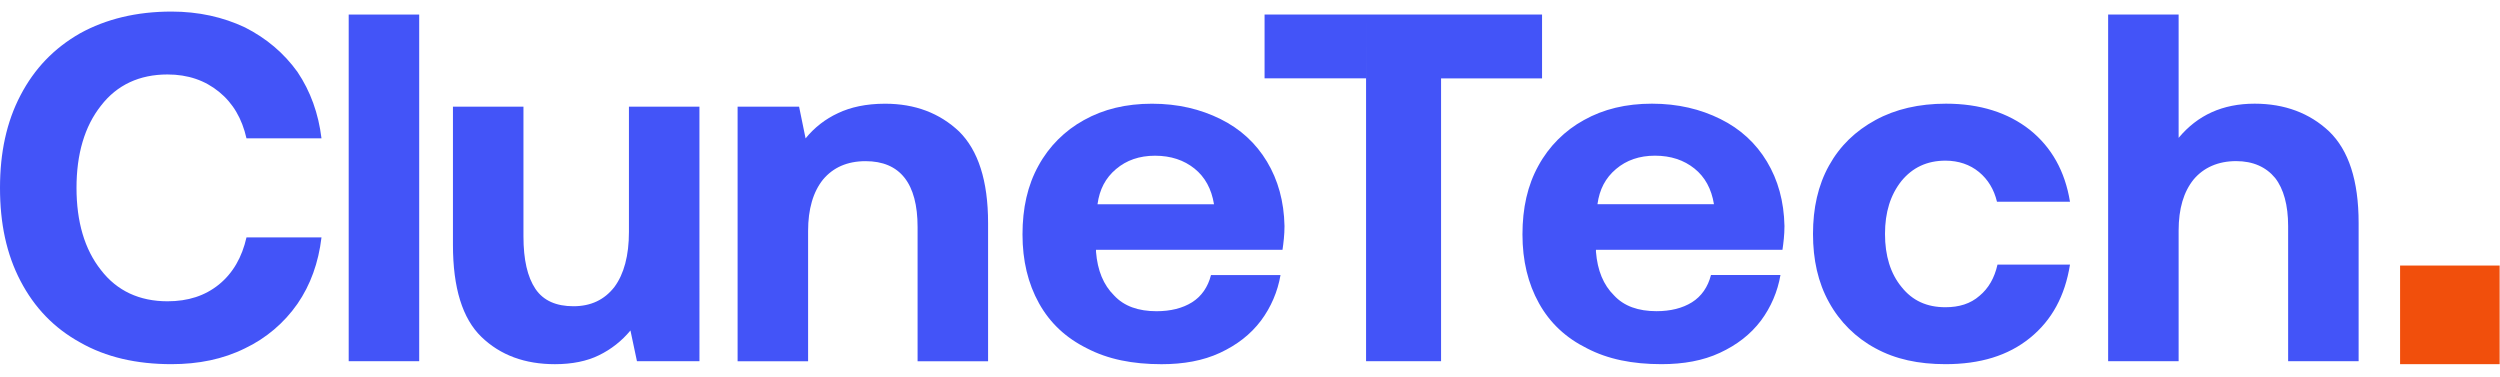 <svg width="146" height="22" viewBox="0 0 146 22" fill="none" xmlns="http://www.w3.org/2000/svg">
<g clip-path="url(#clip0_185_2710)">
<path d="M1.198 5.564C0.38 7.125 0 8.918 0 10.972C0 13.054 0.38 14.847 1.198 16.409C2.014 17.971 3.154 19.156 4.672 19.995C6.19 20.863 7.972 21.267 10.016 21.267C11.592 21.267 13.023 20.979 14.308 20.342C15.539 19.756 16.596 18.858 17.374 17.739C18.133 16.64 18.6 15.339 18.775 13.864H14.395C14.133 15.021 13.607 15.946 12.79 16.612C11.972 17.276 10.979 17.595 9.782 17.595C8.146 17.595 6.832 16.988 5.898 15.773C4.934 14.558 4.468 12.938 4.468 10.972C4.468 9.005 4.935 7.385 5.898 6.17C6.833 4.957 8.146 4.349 9.782 4.349C10.979 4.349 11.972 4.696 12.79 5.361C13.607 6.026 14.133 6.923 14.395 8.08H18.775C18.6 6.634 18.133 5.332 17.374 4.204C16.585 3.105 15.563 2.237 14.308 1.601C13.023 0.994 11.592 0.676 10.015 0.676C7.972 0.676 6.19 1.11 4.672 1.948C3.154 2.817 2.014 4.001 1.198 5.564Z" fill="#4354F8"/>
<path d="M20.364 0.85V21.094H24.481V0.85H20.364Z" fill="#4354F8"/>
<path d="M40.847 6.229H36.73V13.545C36.73 14.934 36.438 16.004 35.884 16.756C35.3 17.507 34.512 17.884 33.489 17.884C32.496 17.884 31.738 17.566 31.27 16.872C30.803 16.177 30.57 15.166 30.57 13.806V6.229H26.452V14.298C26.452 16.814 27.008 18.607 28.117 19.677C29.226 20.747 30.658 21.268 32.41 21.268C33.402 21.268 34.278 21.094 34.978 20.747C35.688 20.403 36.316 19.909 36.818 19.3L37.198 21.094H40.848L40.847 6.229Z" fill="#4354F8"/>
<path d="M56.011 7.677C54.872 6.606 53.441 6.057 51.689 6.057C50.58 6.057 49.674 6.259 48.944 6.606C48.206 6.945 47.556 7.45 47.046 8.082L46.667 6.231H43.076V21.096H47.193V13.489C47.193 12.217 47.484 11.205 48.068 10.482C48.652 9.788 49.47 9.412 50.55 9.412C52.565 9.412 53.587 10.713 53.587 13.259V21.096H57.704V13.027C57.704 10.54 57.12 8.776 56.011 7.677Z" fill="#4354F8"/>
<path d="M70.898 11.928H64.095C64.211 11.06 64.562 10.395 65.175 9.875C65.788 9.354 66.547 9.094 67.453 9.094C68.387 9.094 69.146 9.354 69.759 9.845C70.372 10.337 70.752 11.031 70.898 11.929V11.928ZM60.649 9.672C60.007 10.829 59.714 12.159 59.714 13.692C59.714 15.225 60.035 16.555 60.678 17.712C61.321 18.869 62.255 19.736 63.481 20.344C64.707 20.981 66.139 21.269 67.832 21.269C69.117 21.269 70.255 21.067 71.249 20.605C72.241 20.142 73.029 19.535 73.642 18.724C74.226 17.939 74.617 17.028 74.782 16.063H70.722C70.547 16.758 70.168 17.308 69.613 17.655C69.058 18.002 68.358 18.175 67.54 18.175C66.489 18.175 65.642 17.886 65.058 17.249C64.445 16.642 64.095 15.803 64.007 14.704V14.589H74.898C74.956 14.183 75.015 13.721 75.015 13.201C74.986 11.755 74.635 10.511 73.993 9.441C73.35 8.37 72.445 7.532 71.278 6.953C70.109 6.375 68.796 6.057 67.277 6.057C65.759 6.057 64.445 6.375 63.306 7.011C62.184 7.626 61.262 8.549 60.649 9.672Z" fill="#4354F8"/>
<path d="M73.851 4.576V0.85H79.779V4.576H73.851ZM131.671 6.055C133.423 6.055 134.883 6.604 136.022 7.675C137.16 8.774 137.744 10.537 137.744 13.025V21.094H133.627V13.199C133.627 11.984 133.364 11.029 132.868 10.394C132.342 9.757 131.584 9.409 130.59 9.409C129.539 9.409 128.692 9.786 128.108 10.48C127.524 11.203 127.232 12.186 127.232 13.459V21.094H123.115V0.85H127.232V8.051C128.342 6.72 129.802 6.055 131.671 6.055ZM113.616 21.267C112.039 21.267 110.697 20.979 109.529 20.342C108.382 19.727 107.439 18.793 106.814 17.652C106.171 16.495 105.879 15.165 105.879 13.662C105.879 12.157 106.171 10.827 106.814 9.67C107.455 8.514 108.361 7.646 109.529 7.01C110.697 6.373 112.069 6.055 113.646 6.055C115.631 6.055 117.267 6.576 118.551 7.589C119.807 8.6 120.595 9.989 120.887 11.782H116.624C116.449 11.058 116.098 10.48 115.573 10.046C115.048 9.612 114.375 9.382 113.616 9.382C112.536 9.382 111.69 9.786 111.047 10.567C110.405 11.376 110.084 12.389 110.084 13.662C110.084 14.934 110.405 15.975 111.047 16.756C111.69 17.566 112.536 17.942 113.616 17.942C114.405 17.942 115.077 17.74 115.602 17.277C116.127 16.842 116.478 16.235 116.653 15.454H120.887C120.595 17.276 119.836 18.694 118.551 19.735C117.267 20.776 115.631 21.267 113.616 21.267ZM93.292 11.926H100.095C99.95 11.029 99.57 10.335 98.957 9.843C98.343 9.352 97.585 9.092 96.65 9.092C95.745 9.092 94.986 9.352 94.373 9.873C93.76 10.393 93.409 11.058 93.292 11.926ZM88.912 13.69C88.912 12.157 89.204 10.828 89.847 9.67C90.46 8.547 91.382 7.624 92.504 7.01C93.643 6.373 94.957 6.055 96.475 6.055C97.993 6.055 99.307 6.373 100.475 6.952C101.643 7.53 102.548 8.369 103.19 9.439C103.833 10.509 104.183 11.752 104.213 13.199C104.213 13.719 104.154 14.182 104.096 14.587H93.204V14.702C93.292 15.802 93.643 16.641 94.256 17.247C94.839 17.884 95.686 18.173 96.737 18.173C97.555 18.173 98.256 18 98.811 17.653C99.366 17.306 99.745 16.756 99.921 16.061H103.979C103.814 17.026 103.424 17.937 102.841 18.722C102.227 19.533 101.438 20.14 100.446 20.602C99.453 21.065 98.315 21.267 97.029 21.267C95.335 21.267 93.905 20.979 92.679 20.342C91.453 19.735 90.518 18.867 89.876 17.71C89.233 16.554 88.912 15.223 88.912 13.691V13.69ZM79.778 4.58V21.094H84.158V4.58H90.056V0.85H79.779L79.778 4.58Z" fill="#4354F8"/>
<path d="M140.165 21.267V15.508H145.979V21.267H140.165Z" fill="#F14F0C"/>
</g>
<defs>
<clipPath id="clip0_185_2710">
<rect width="146" height="21.326" fill="white" transform="translate(0 0.674)"/>
</clipPath>
</defs>
</svg>
